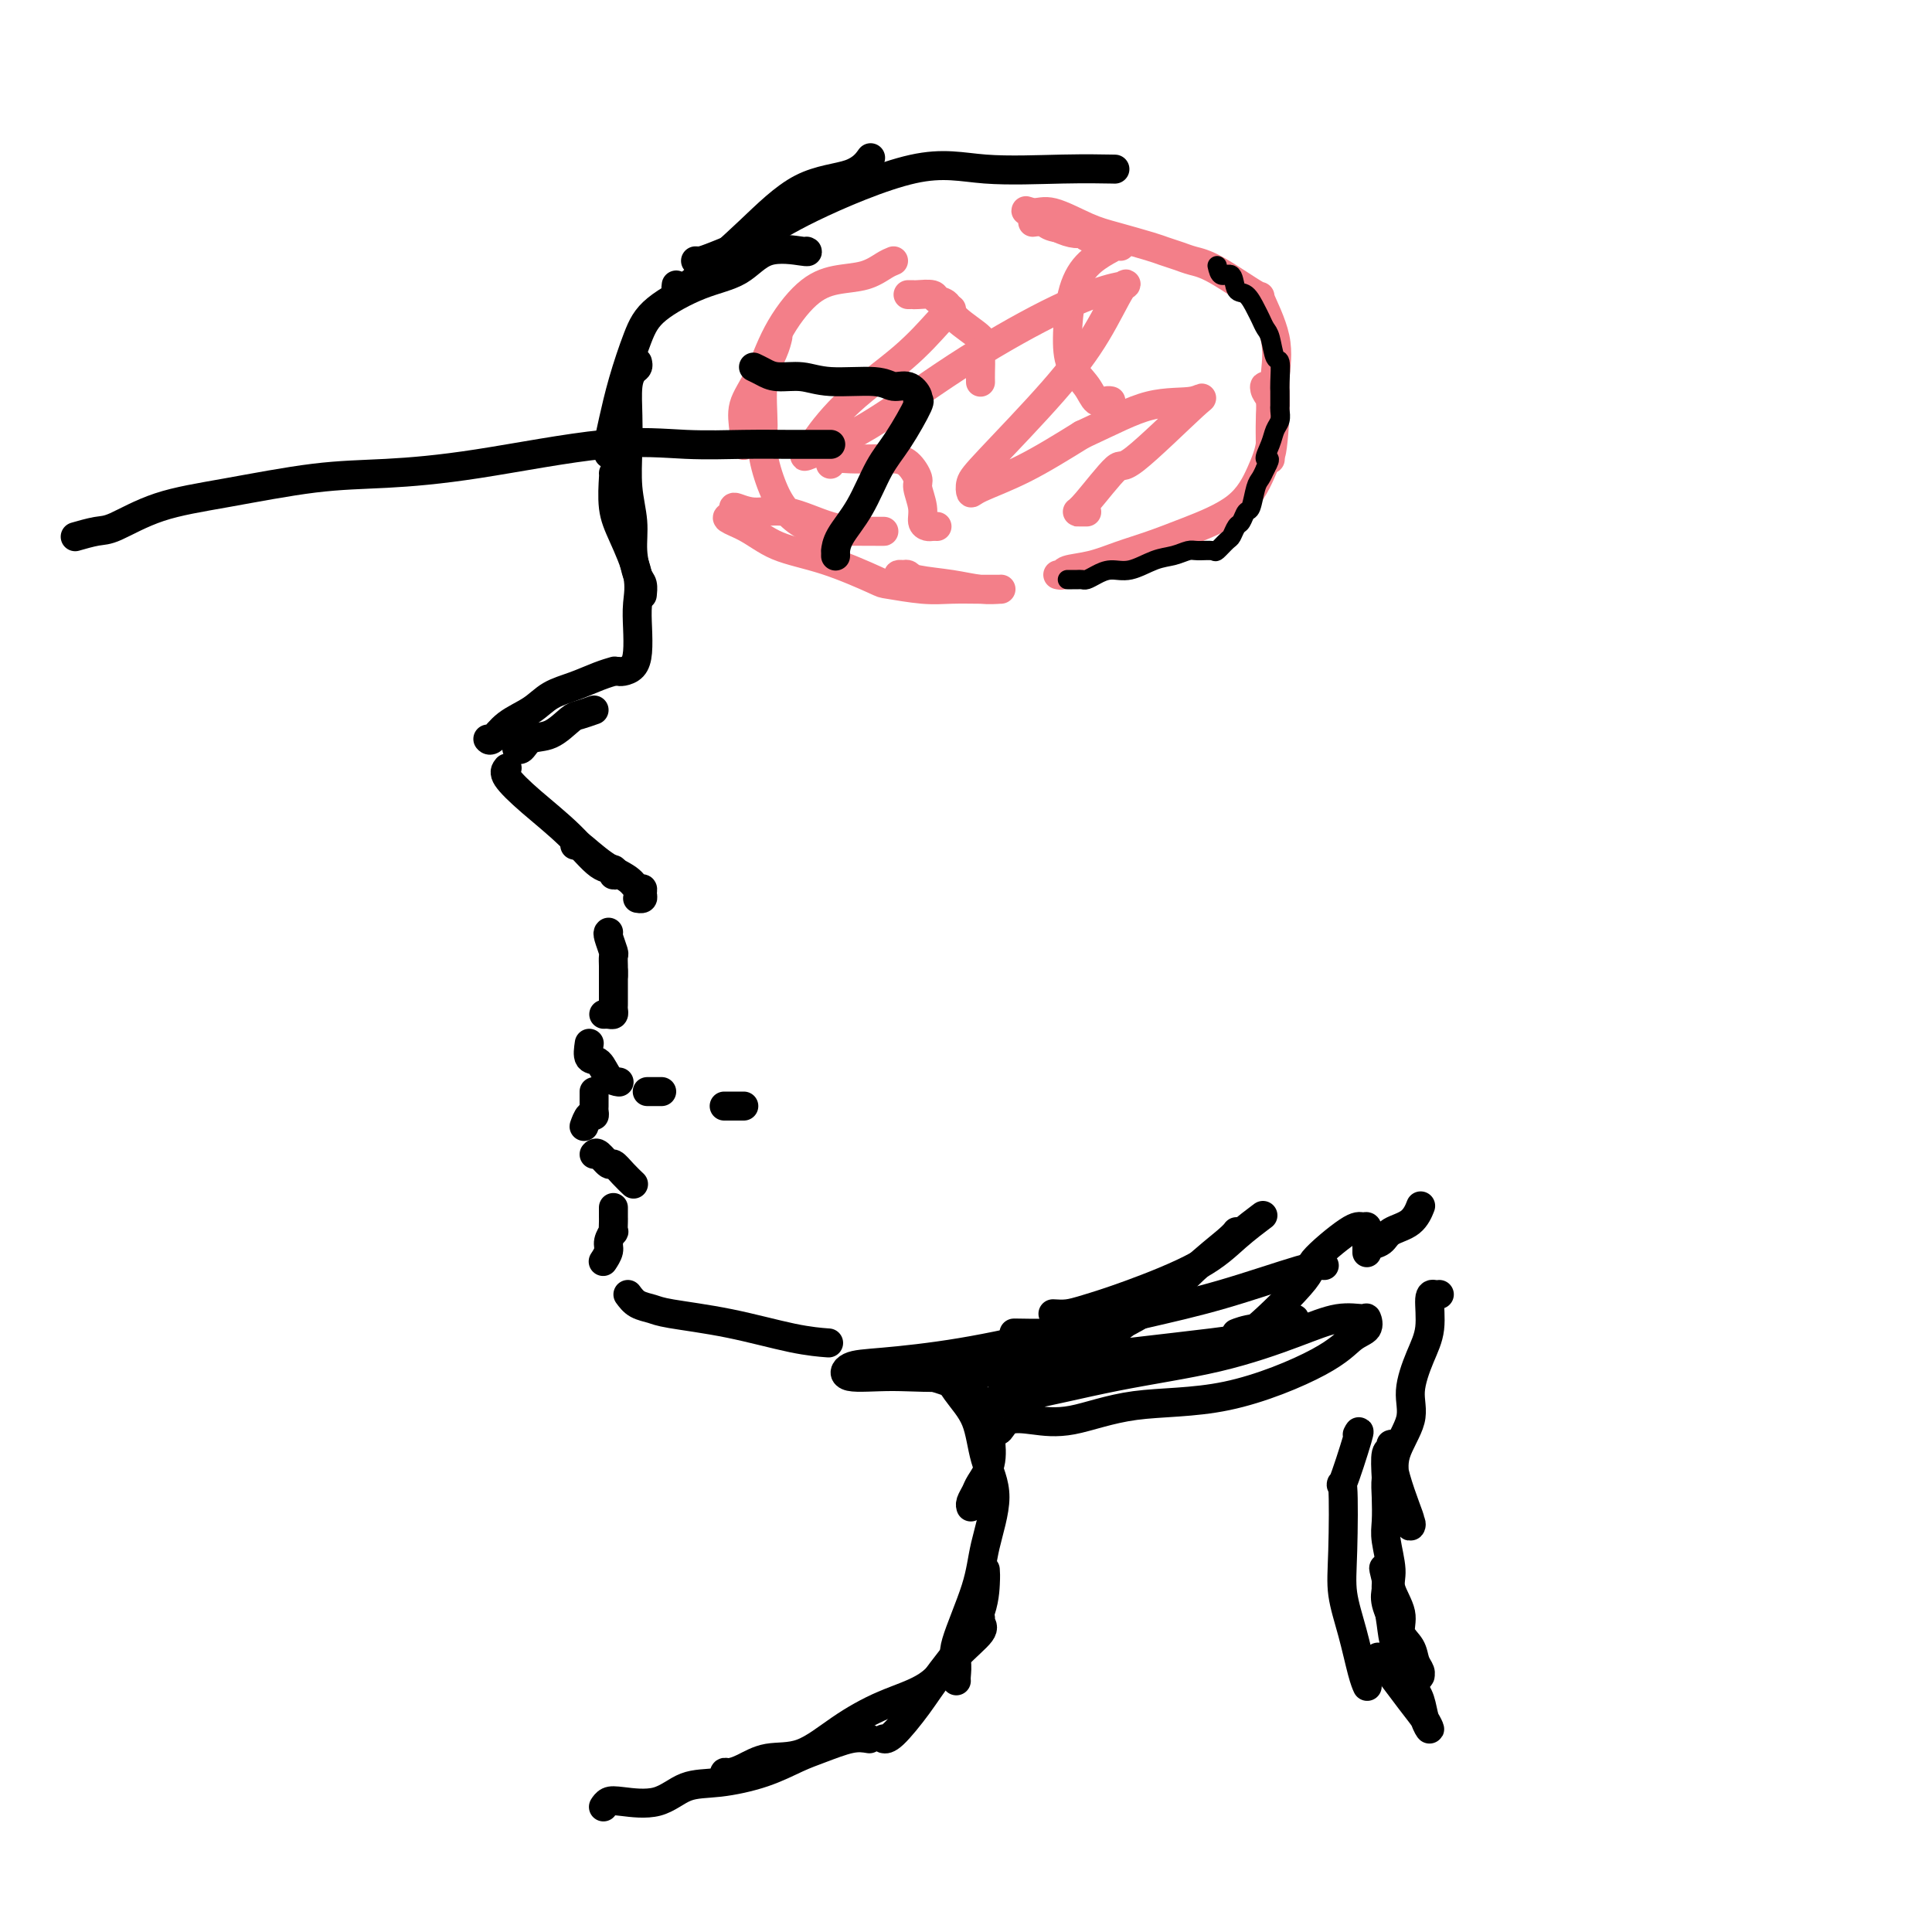 <svg viewBox='0 0 400 400' version='1.1' xmlns='http://www.w3.org/2000/svg' xmlns:xlink='http://www.w3.org/1999/xlink'><g fill='none' stroke='#000000' stroke-width='6' stroke-linecap='round' stroke-linejoin='round'><path d='M167,52c0.235,0.106 0.471,0.211 -1,0c-1.471,-0.211 -4.648,-0.739 -7,0c-2.352,0.739 -3.880,2.743 -6,4c-2.120,1.257 -4.834,1.766 -8,3c-3.166,1.234 -6.786,3.191 -9,5c-2.214,1.809 -3.024,3.469 -4,6c-0.976,2.531 -2.118,5.932 -3,9c-0.882,3.068 -1.504,5.802 -2,8c-0.496,2.198 -0.864,3.861 -1,5c-0.136,1.139 -0.039,1.754 0,2c0.039,0.246 0.019,0.123 0,0'/><path d='M132,75c0.083,0.363 0.166,0.726 0,1c-0.166,0.274 -0.581,0.458 -1,1c-0.419,0.542 -0.840,1.441 -1,3c-0.160,1.559 -0.058,3.777 0,6c0.058,2.223 0.071,4.452 0,7c-0.071,2.548 -0.225,5.417 0,8c0.225,2.583 0.831,4.882 1,7c0.169,2.118 -0.098,4.057 0,6c0.098,1.943 0.562,3.892 1,5c0.438,1.108 0.849,1.375 1,2c0.151,0.625 0.043,1.607 0,2c-0.043,0.393 -0.022,0.196 0,0'/><path d='M127,98c0.036,-0.129 0.073,-0.258 0,1c-0.073,1.258 -0.254,3.903 0,6c0.254,2.097 0.944,3.646 2,6c1.056,2.354 2.477,5.513 3,8c0.523,2.487 0.148,4.302 0,6c-0.148,1.698 -0.068,3.278 0,5c0.068,1.722 0.123,3.586 0,5c-0.123,1.414 -0.425,2.379 -1,3c-0.575,0.621 -1.424,0.898 -2,1c-0.576,0.102 -0.879,0.029 -1,0c-0.121,-0.029 -0.061,-0.015 0,0'/><path d='M127,139c0.222,-0.064 0.445,-0.127 0,0c-0.445,0.127 -1.557,0.445 -3,1c-1.443,0.555 -3.216,1.347 -5,2c-1.784,0.653 -3.578,1.166 -5,2c-1.422,0.834 -2.472,1.989 -4,3c-1.528,1.011 -3.533,1.879 -5,3c-1.467,1.121 -2.395,2.494 -3,3c-0.605,0.506 -0.887,0.145 -1,0c-0.113,-0.145 -0.056,-0.072 0,0'/><path d='M123,147c-1.134,0.397 -2.268,0.793 -3,1c-0.732,0.207 -1.061,0.223 -2,1c-0.939,0.777 -2.486,2.313 -4,3c-1.514,0.687 -2.993,0.524 -4,1c-1.007,0.476 -1.540,1.590 -2,2c-0.460,0.410 -0.846,0.117 -1,0c-0.154,-0.117 -0.077,-0.059 0,0'/><path d='M105,159c-0.366,0.444 -0.731,0.889 0,2c0.731,1.111 2.560,2.890 5,5c2.440,2.110 5.492,4.552 8,7c2.508,2.448 4.472,4.901 6,6c1.528,1.099 2.619,0.844 3,1c0.381,0.156 0.050,0.722 0,1c-0.050,0.278 0.179,0.267 0,0c-0.179,-0.267 -0.765,-0.791 -1,-1c-0.235,-0.209 -0.117,-0.105 0,0'/><path d='M119,175c-0.006,-0.379 -0.012,-0.757 1,0c1.012,0.757 3.041,2.651 5,4c1.959,1.349 3.846,2.155 5,3c1.154,0.845 1.573,1.729 2,2c0.427,0.271 0.860,-0.071 1,0c0.140,0.071 -0.014,0.555 0,1c0.014,0.445 0.196,0.851 0,1c-0.196,0.149 -0.770,0.043 -1,0c-0.230,-0.043 -0.115,-0.021 0,0'/><path d='M126,193c-0.113,0.099 -0.226,0.197 0,1c0.226,0.803 0.793,2.310 1,3c0.207,0.690 0.056,0.563 0,1c-0.056,0.437 -0.015,1.437 0,2c0.015,0.563 0.004,0.690 0,1c-0.004,0.310 -0.001,0.803 0,1c0.001,0.197 0.001,0.099 0,0'/><path d='M127,201c0.000,0.356 0.000,0.711 0,1c-0.000,0.289 -0.000,0.511 0,1c0.000,0.489 0.001,1.245 0,2c-0.001,0.755 -0.003,1.509 0,2c0.003,0.491 0.011,0.720 0,1c-0.011,0.280 -0.042,0.611 0,1c0.042,0.389 0.155,0.836 0,1c-0.155,0.164 -0.580,0.044 -1,0c-0.420,-0.044 -0.834,-0.013 -1,0c-0.166,0.013 -0.083,0.006 0,0'/><path d='M122,216c-0.182,1.238 -0.364,2.475 0,3c0.364,0.525 1.273,0.337 2,1c0.727,0.663 1.273,2.179 2,3c0.727,0.821 1.636,0.949 2,1c0.364,0.051 0.182,0.026 0,0'/><path d='M123,226c-0.002,0.753 -0.003,1.506 0,2c0.003,0.494 0.011,0.728 0,1c-0.011,0.272 -0.041,0.581 0,1c0.041,0.419 0.155,0.949 0,1c-0.155,0.051 -0.578,-0.378 -1,0c-0.422,0.378 -0.845,1.563 -1,2c-0.155,0.437 -0.044,0.125 0,0c0.044,-0.125 0.022,-0.062 0,0'/><path d='M123,239c0.215,-0.238 0.429,-0.477 1,0c0.571,0.477 1.498,1.669 2,2c0.502,0.331 0.578,-0.200 1,0c0.422,0.200 1.191,1.131 2,2c0.809,0.869 1.660,1.677 2,2c0.340,0.323 0.170,0.162 0,0'/><path d='M127,250c0.001,0.323 0.001,0.645 0,1c-0.001,0.355 -0.004,0.742 0,1c0.004,0.258 0.016,0.386 0,1c-0.016,0.614 -0.061,1.713 0,2c0.061,0.287 0.226,-0.238 0,0c-0.226,0.238 -0.844,1.239 -1,2c-0.156,0.761 0.150,1.282 0,2c-0.150,0.718 -0.757,1.634 -1,2c-0.243,0.366 -0.121,0.183 0,0'/><path d='M130,268c0.554,0.752 1.107,1.504 2,2c0.893,0.496 2.124,0.735 3,1c0.876,0.265 1.395,0.554 4,1c2.605,0.446 7.296,1.047 12,2c4.704,0.953 9.420,2.256 13,3c3.580,0.744 6.023,0.927 7,1c0.977,0.073 0.489,0.037 0,0'/><path d='M210,276c-0.124,-0.012 -0.248,-0.024 1,0c1.248,0.024 3.867,0.083 6,0c2.133,-0.083 3.780,-0.310 7,-1c3.220,-0.690 8.012,-1.845 13,-3c4.988,-1.155 10.172,-2.310 16,-4c5.828,-1.690 12.300,-3.917 16,-5c3.700,-1.083 4.629,-1.024 5,-1c0.371,0.024 0.186,0.012 0,0'/><path d='M283,258c1.147,-0.233 2.293,-0.466 3,-1c0.707,-0.534 0.973,-1.370 2,-2c1.027,-0.630 2.815,-1.054 4,-2c1.185,-0.946 1.767,-2.413 2,-3c0.233,-0.587 0.116,-0.293 0,0'/><path d='M218,272c0.989,0.060 1.978,0.120 3,0c1.022,-0.120 2.079,-0.422 4,-1c1.921,-0.578 4.708,-1.434 9,-3c4.292,-1.566 10.089,-3.842 14,-6c3.911,-2.158 5.938,-4.196 8,-6c2.062,-1.804 4.161,-3.372 5,-4c0.839,-0.628 0.420,-0.314 0,0'/><path d='M220,281c0.018,0.324 0.036,0.648 1,0c0.964,-0.648 2.875,-2.268 6,-4c3.125,-1.732 7.464,-3.574 11,-6c3.536,-2.426 6.267,-5.434 9,-8c2.733,-2.566 5.467,-4.691 7,-6c1.533,-1.309 1.867,-1.803 2,-2c0.133,-0.197 0.067,-0.099 0,0'/><path d='M187,284c0.250,-0.151 0.500,-0.302 2,0c1.500,0.302 4.252,1.057 7,2c2.748,0.943 5.494,2.073 7,4c1.506,1.927 1.773,4.653 2,7c0.227,2.347 0.415,4.317 0,6c-0.415,1.683 -1.432,3.078 -2,4c-0.568,0.922 -0.688,1.371 -1,2c-0.312,0.629 -0.815,1.439 -1,2c-0.185,0.561 -0.053,0.875 0,1c0.053,0.125 0.026,0.063 0,0'/><path d='M194,282c0.193,-0.014 0.387,-0.028 1,1c0.613,1.028 1.646,3.098 3,5c1.354,1.902 3.028,3.636 4,6c0.972,2.364 1.240,5.358 2,8c0.760,2.642 2.011,4.933 2,8c-0.011,3.067 -1.285,6.909 -2,10c-0.715,3.091 -0.871,5.431 -2,9c-1.129,3.569 -3.231,8.368 -4,11c-0.769,2.632 -0.206,3.097 0,4c0.206,0.903 0.056,2.243 0,3c-0.056,0.757 -0.016,0.931 0,1c0.016,0.069 0.008,0.035 0,0'/><path d='M204,325c0.045,0.621 0.090,1.242 0,3c-0.090,1.758 -0.315,4.653 -2,8c-1.685,3.347 -4.830,7.145 -7,10c-2.170,2.855 -3.365,4.765 -5,7c-1.635,2.235 -3.709,4.794 -5,6c-1.291,1.206 -1.797,1.059 -2,1c-0.203,-0.059 -0.101,-0.029 0,0'/><path d='M140,59c-0.054,0.386 -0.109,0.773 0,1c0.109,0.227 0.381,0.295 1,0c0.619,-0.295 1.585,-0.952 4,-3c2.415,-2.048 6.280,-5.488 10,-9c3.720,-3.512 7.296,-7.096 11,-9c3.704,-1.904 7.536,-2.128 10,-3c2.464,-0.872 3.561,-2.392 4,-3c0.439,-0.608 0.219,-0.304 0,0'/><path d='M144,54c0.306,0.023 0.611,0.046 1,0c0.389,-0.046 0.860,-0.163 3,-1c2.140,-0.837 5.947,-2.396 9,-4c3.053,-1.604 5.352,-3.253 11,-6c5.648,-2.747 14.646,-6.592 21,-8c6.354,-1.408 10.064,-0.377 15,0c4.936,0.377 11.098,0.102 16,0c4.902,-0.102 8.543,-0.029 10,0c1.457,0.029 0.728,0.015 0,0'/></g>
<g fill='none' stroke='#F37F89' stroke-width='6' stroke-linecap='round' stroke-linejoin='round'><path d='M185,54c-0.537,0.215 -1.074,0.430 -2,1c-0.926,0.570 -2.242,1.495 -4,2c-1.758,0.505 -3.957,0.591 -6,1c-2.043,0.409 -3.931,1.141 -6,3c-2.069,1.859 -4.320,4.845 -6,8c-1.680,3.155 -2.790,6.478 -4,9c-1.210,2.522 -2.520,4.243 -3,6c-0.480,1.757 -0.129,3.550 0,5c0.129,1.450 0.037,2.557 0,3c-0.037,0.443 -0.018,0.221 0,0'/><path d='M161,70c0.052,-0.221 0.103,-0.442 0,0c-0.103,0.442 -0.362,1.548 -1,3c-0.638,1.452 -1.655,3.249 -2,6c-0.345,2.751 -0.018,6.457 0,9c0.018,2.543 -0.274,3.925 0,6c0.274,2.075 1.115,4.843 2,7c0.885,2.157 1.813,3.702 3,5c1.187,1.298 2.632,2.348 4,3c1.368,0.652 2.659,0.907 4,1c1.341,0.093 2.733,0.024 4,0c1.267,-0.024 2.410,-0.004 4,0c1.590,0.004 3.627,-0.008 4,0c0.373,0.008 -0.917,0.035 -3,0c-2.083,-0.035 -4.959,-0.134 -8,-1c-3.041,-0.866 -6.248,-2.500 -9,-3c-2.752,-0.500 -5.049,0.135 -7,0c-1.951,-0.135 -3.558,-1.038 -4,-1c-0.442,0.038 0.279,1.019 1,2'/><path d='M153,107c-4.719,-0.222 -1.515,0.724 1,2c2.515,1.276 4.342,2.882 7,4c2.658,1.118 6.148,1.750 10,3c3.852,1.250 8.066,3.120 10,4c1.934,0.880 1.587,0.772 3,1c1.413,0.228 4.584,0.793 7,1c2.416,0.207 4.076,0.055 6,0c1.924,-0.055 4.113,-0.014 6,0c1.887,0.014 3.474,0.001 4,0c0.526,-0.001 -0.009,0.011 0,0c0.009,-0.011 0.560,-0.045 0,0c-0.560,0.045 -2.232,0.170 -4,0c-1.768,-0.170 -3.634,-0.634 -6,-1c-2.366,-0.366 -5.234,-0.635 -7,-1c-1.766,-0.365 -2.431,-0.826 -3,-1c-0.569,-0.174 -1.042,-0.060 -1,0c0.042,0.060 0.599,0.068 1,0c0.401,-0.068 0.646,-0.211 1,0c0.354,0.211 0.815,0.774 1,1c0.185,0.226 0.092,0.113 0,0'/><path d='M219,119c0.422,0.096 0.844,0.192 1,0c0.156,-0.192 0.045,-0.672 1,-1c0.955,-0.328 2.975,-0.504 5,-1c2.025,-0.496 4.054,-1.314 6,-2c1.946,-0.686 3.807,-1.242 6,-2c2.193,-0.758 4.717,-1.718 8,-3c3.283,-1.282 7.326,-2.888 10,-5c2.674,-2.112 3.981,-4.732 5,-7c1.019,-2.268 1.750,-4.185 2,-6c0.250,-1.815 0.018,-3.529 0,-5c-0.018,-1.471 0.177,-2.699 0,-4c-0.177,-1.301 -0.727,-2.677 -1,-3c-0.273,-0.323 -0.269,0.405 0,1c0.269,0.595 0.804,1.057 1,2c0.196,0.943 0.052,2.366 0,4c-0.052,1.634 -0.014,3.478 0,5c0.014,1.522 0.004,2.720 0,3c-0.004,0.280 -0.002,-0.360 0,-1'/><path d='M263,94c0.395,0.457 0.883,-5.400 1,-9c0.117,-3.600 -0.138,-4.943 0,-7c0.138,-2.057 0.669,-4.827 0,-8c-0.669,-3.173 -2.538,-6.748 -3,-8c-0.462,-1.252 0.483,-0.181 -1,-1c-1.483,-0.819 -5.394,-3.528 -8,-5c-2.606,-1.472 -3.908,-1.707 -5,-2c-1.092,-0.293 -1.976,-0.643 -3,-1c-1.024,-0.357 -2.189,-0.720 -3,-1c-0.811,-0.280 -1.269,-0.477 -3,-1c-1.731,-0.523 -4.734,-1.374 -7,-2c-2.266,-0.626 -3.797,-1.028 -6,-2c-2.203,-0.972 -5.080,-2.514 -7,-3c-1.920,-0.486 -2.882,0.082 -4,0c-1.118,-0.082 -2.393,-0.816 -1,0c1.393,0.816 5.452,3.181 8,4c2.548,0.819 3.585,0.091 4,0c0.415,-0.091 0.207,0.454 0,1'/><path d='M225,49c1.528,0.591 -0.151,-0.430 -2,-1c-1.849,-0.570 -3.867,-0.689 -5,-1c-1.133,-0.311 -1.382,-0.815 -2,-1c-0.618,-0.185 -1.605,-0.053 -2,0c-0.395,0.053 -0.197,0.026 0,0'/><path d='M232,51c-0.295,-0.054 -0.591,-0.109 -1,0c-0.409,0.109 -0.932,0.381 -2,1c-1.068,0.619 -2.683,1.586 -4,3c-1.317,1.414 -2.337,3.276 -3,6c-0.663,2.724 -0.970,6.309 -1,9c-0.030,2.691 0.216,4.486 1,6c0.784,1.514 2.105,2.745 3,4c0.895,1.255 1.364,2.532 2,3c0.636,0.468 1.441,0.126 2,0c0.559,-0.126 0.874,-0.036 1,0c0.126,0.036 0.063,0.018 0,0'/><path d='M172,96c-0.056,0.113 -0.111,0.226 0,0c0.111,-0.226 0.389,-0.792 1,-1c0.611,-0.208 1.555,-0.060 3,0c1.445,0.060 3.391,0.031 5,0c1.609,-0.031 2.880,-0.062 4,0c1.120,0.062 2.089,0.219 3,1c0.911,0.781 1.764,2.185 2,3c0.236,0.815 -0.144,1.042 0,2c0.144,0.958 0.813,2.649 1,4c0.187,1.351 -0.108,2.362 0,3c0.108,0.638 0.617,0.903 1,1c0.383,0.097 0.639,0.026 1,0c0.361,-0.026 0.828,-0.007 1,0c0.172,0.007 0.049,0.002 0,0c-0.049,-0.002 -0.025,-0.001 0,0'/><path d='M188,61c0.396,-0.007 0.793,-0.014 1,0c0.207,0.014 0.226,0.050 1,0c0.774,-0.050 2.303,-0.186 3,0c0.697,0.186 0.561,0.693 1,1c0.439,0.307 1.452,0.413 2,1c0.548,0.587 0.630,1.655 2,3c1.370,1.345 4.027,2.967 5,4c0.973,1.033 0.261,1.478 0,2c-0.261,0.522 -0.070,1.120 0,2c0.070,0.880 0.019,2.040 0,3c-0.019,0.960 -0.005,1.720 0,2c0.005,0.280 0.001,0.080 0,0c-0.001,-0.080 -0.001,-0.040 0,0'/><path d='M197,64c-0.333,0.351 -0.667,0.702 -1,1c-0.333,0.298 -0.666,0.542 -2,2c-1.334,1.458 -3.668,4.132 -7,7c-3.332,2.868 -7.660,5.932 -11,9c-3.340,3.068 -5.692,6.139 -7,8c-1.308,1.861 -1.573,2.512 -2,3c-0.427,0.488 -1.017,0.814 1,0c2.017,-0.814 6.639,-2.767 12,-6c5.361,-3.233 11.461,-7.745 18,-12c6.539,-4.255 13.519,-8.253 19,-11c5.481,-2.747 9.465,-4.242 12,-5c2.535,-0.758 3.623,-0.779 4,-1c0.377,-0.221 0.045,-0.642 -1,1c-1.045,1.642 -2.802,5.348 -5,9c-2.198,3.652 -4.837,7.250 -9,12c-4.163,4.750 -9.851,10.650 -13,14c-3.149,3.350 -3.758,4.149 -4,5c-0.242,0.851 -0.116,1.754 0,2c0.116,0.246 0.224,-0.165 2,-1c1.776,-0.835 5.222,-2.096 9,-4c3.778,-1.904 7.889,-4.452 12,-7'/><path d='M224,90c6.232,-2.877 10.313,-5.068 14,-6c3.687,-0.932 6.982,-0.603 9,-1c2.018,-0.397 2.761,-1.518 0,1c-2.761,2.518 -9.024,8.675 -12,11c-2.976,2.325 -2.664,0.819 -4,2c-1.336,1.181 -4.319,5.048 -6,7c-1.681,1.952 -2.059,1.987 -2,2c0.059,0.013 0.554,0.003 1,0c0.446,-0.003 0.842,-0.001 1,0c0.158,0.001 0.079,0.000 0,0'/></g>
<g fill='none' stroke='#000000' stroke-width='6' stroke-linecap='round' stroke-linejoin='round'><path d='M16,111c-0.383,0.111 -0.766,0.221 0,0c0.766,-0.221 2.681,-0.774 4,-1c1.319,-0.226 2.042,-0.126 4,-1c1.958,-0.874 5.151,-2.721 9,-4c3.849,-1.279 8.354,-1.990 14,-3c5.646,-1.010 12.434,-2.319 18,-3c5.566,-0.681 9.909,-0.732 15,-1c5.091,-0.268 10.928,-0.751 19,-2c8.072,-1.249 18.378,-3.263 26,-4c7.622,-0.737 12.561,-0.198 17,0c4.439,0.198 8.380,0.053 12,0c3.620,-0.053 6.921,-0.014 9,0c2.079,0.014 2.935,0.004 4,0c1.065,-0.004 2.337,-0.001 3,0c0.663,0.001 0.717,0.000 1,0c0.283,-0.000 0.795,-0.000 1,0c0.205,0.000 0.102,0.000 0,0'/><path d='M156,76c0.626,0.301 1.252,0.601 2,1c0.748,0.399 1.617,0.896 3,1c1.383,0.104 3.280,-0.184 5,0c1.720,0.184 3.264,0.840 6,1c2.736,0.160 6.666,-0.177 9,0c2.334,0.177 3.074,0.868 4,1c0.926,0.132 2.040,-0.296 3,0c0.960,0.296 1.766,1.317 2,2c0.234,0.683 -0.102,1.027 0,1c0.102,-0.027 0.644,-0.426 0,1c-0.644,1.426 -2.474,4.677 -4,7c-1.526,2.323 -2.749,3.718 -4,6c-1.251,2.282 -2.531,5.452 -4,8c-1.469,2.548 -3.126,4.473 -4,6c-0.874,1.527 -0.966,2.657 -1,3c-0.034,0.343 -0.009,-0.100 0,0c0.009,0.100 0.003,0.743 0,1c-0.003,0.257 -0.001,0.129 0,0'/><path d='M134,226c0.301,0.000 0.603,0.000 1,0c0.397,0.000 0.890,-0.000 1,0c0.110,0.000 -0.163,0.000 0,0c0.163,0.000 0.761,0.000 1,0c0.239,0.000 0.120,0.000 0,0'/><path d='M150,229c-0.061,0.000 -0.121,0.000 0,0c0.121,0.000 0.424,-0.000 1,0c0.576,0.000 1.424,0.000 2,0c0.576,0.000 0.879,0.000 1,0c0.121,0.000 0.061,0.000 0,0'/><path d='M206,296c0.303,0.220 0.606,0.440 1,0c0.394,-0.440 0.881,-1.542 2,-2c1.119,-0.458 2.872,-0.274 5,0c2.128,0.274 4.631,0.638 8,0c3.369,-0.638 7.604,-2.278 13,-3c5.396,-0.722 11.954,-0.527 19,-2c7.046,-1.473 14.581,-4.615 19,-7c4.419,-2.385 5.721,-4.014 7,-5c1.279,-0.986 2.534,-1.329 3,-2c0.466,-0.671 0.141,-1.670 0,-2c-0.141,-0.330 -0.098,0.010 -1,0c-0.902,-0.010 -2.748,-0.370 -5,0c-2.252,0.370 -4.911,1.468 -9,3c-4.089,1.532 -9.607,3.496 -16,5c-6.393,1.504 -13.661,2.547 -21,4c-7.339,1.453 -14.751,3.317 -19,4c-4.249,0.683 -5.336,0.184 -5,0c0.336,-0.184 2.096,-0.053 4,-1c1.904,-0.947 3.952,-2.974 6,-5'/><path d='M217,283c2.831,-1.989 4.909,-3.961 7,-5c2.091,-1.039 4.194,-1.146 6,-2c1.806,-0.854 3.314,-2.454 4,-3c0.686,-0.546 0.552,-0.038 0,0c-0.552,0.038 -1.520,-0.395 -4,0c-2.480,0.395 -6.471,1.616 -12,3c-5.529,1.384 -12.596,2.931 -19,4c-6.404,1.069 -12.146,1.662 -16,2c-3.854,0.338 -5.822,0.423 -7,1c-1.178,0.577 -1.567,1.648 0,2c1.567,0.352 5.090,-0.014 9,0c3.910,0.014 8.208,0.407 13,0c4.792,-0.407 10.078,-1.614 20,-3c9.922,-1.386 24.478,-2.950 33,-4c8.522,-1.050 11.009,-1.588 13,-2c1.991,-0.412 3.485,-0.700 4,-1c0.515,-0.300 0.050,-0.611 0,-1c-0.050,-0.389 0.317,-0.857 0,-1c-0.317,-0.143 -1.316,0.038 -2,0c-0.684,-0.038 -1.053,-0.297 -2,0c-0.947,0.297 -2.474,1.148 -4,2'/><path d='M260,275c-2.199,0.251 -3.695,0.878 -4,1c-0.305,0.122 0.583,-0.262 1,0c0.417,0.262 0.363,1.170 3,-1c2.637,-2.170 7.964,-7.420 10,-10c2.036,-2.580 0.780,-2.492 2,-4c1.220,-1.508 4.915,-4.614 7,-6c2.085,-1.386 2.559,-1.054 3,-1c0.441,0.054 0.850,-0.171 1,0c0.150,0.171 0.040,0.736 0,1c-0.040,0.264 -0.011,0.225 0,1c0.011,0.775 0.003,2.364 0,3c-0.003,0.636 -0.002,0.318 0,0'/><path d='M298,268c-0.298,0.033 -0.596,0.065 -1,0c-0.404,-0.065 -0.914,-0.229 -1,1c-0.086,1.229 0.253,3.850 0,6c-0.253,2.150 -1.098,3.831 -2,6c-0.902,2.169 -1.862,4.828 -2,7c-0.138,2.172 0.545,3.856 0,6c-0.545,2.144 -2.318,4.747 -3,7c-0.682,2.253 -0.273,4.157 0,6c0.273,1.843 0.411,3.626 1,5c0.589,1.374 1.629,2.340 2,3c0.371,0.660 0.071,1.015 0,1c-0.071,-0.015 0.086,-0.401 0,-1c-0.086,-0.599 -0.414,-1.411 -1,-3c-0.586,-1.589 -1.429,-3.957 -2,-6c-0.571,-2.043 -0.871,-3.763 -1,-5c-0.129,-1.237 -0.086,-1.991 0,-2c0.086,-0.009 0.215,0.728 0,1c-0.215,0.272 -0.776,0.078 -1,1c-0.224,0.922 -0.112,2.961 0,5'/><path d='M287,306c-0.160,1.418 -0.059,2.464 0,4c0.059,1.536 0.076,3.562 0,5c-0.076,1.438 -0.247,2.289 0,4c0.247,1.711 0.910,4.281 1,6c0.090,1.719 -0.394,2.586 0,4c0.394,1.414 1.664,3.377 2,5c0.336,1.623 -0.264,2.908 0,4c0.264,1.092 1.392,1.990 2,3c0.608,1.010 0.697,2.131 1,3c0.303,0.869 0.821,1.486 1,2c0.179,0.514 0.018,0.926 0,1c-0.018,0.074 0.107,-0.189 0,0c-0.107,0.189 -0.445,0.829 -1,0c-0.555,-0.829 -1.326,-3.129 -2,-5c-0.674,-1.871 -1.253,-3.314 -2,-5c-0.747,-1.686 -1.664,-3.617 -2,-5c-0.336,-1.383 -0.090,-2.219 0,-3c0.090,-0.781 0.026,-1.509 0,-2c-0.026,-0.491 -0.013,-0.746 0,-1'/><path d='M287,326c-1.068,-3.044 -0.238,-0.155 0,1c0.238,1.155 -0.115,0.576 0,2c0.115,1.424 0.699,4.849 1,7c0.301,2.151 0.320,3.026 1,5c0.680,1.974 2.022,5.045 3,7c0.978,1.955 1.591,2.794 2,4c0.409,1.206 0.613,2.781 1,4c0.387,1.219 0.957,2.084 1,2c0.043,-0.084 -0.442,-1.115 -1,-2c-0.558,-0.885 -1.189,-1.623 -3,-4c-1.811,-2.377 -4.803,-6.393 -6,-8c-1.197,-1.607 -0.598,-0.803 0,0'/><path d='M281,297c0.339,-0.656 0.678,-1.312 0,1c-0.678,2.312 -2.372,7.591 -3,9c-0.628,1.409 -0.190,-1.053 0,1c0.190,2.053 0.132,8.620 0,13c-0.132,4.380 -0.336,6.571 0,9c0.336,2.429 1.214,5.094 2,8c0.786,2.906 1.481,6.052 2,8c0.519,1.948 0.863,2.700 1,3c0.137,0.300 0.069,0.150 0,0'/><path d='M203,335c-0.118,0.306 -0.237,0.611 0,1c0.237,0.389 0.828,0.860 0,2c-0.828,1.140 -3.076,2.947 -5,5c-1.924,2.053 -3.525,4.352 -6,6c-2.475,1.648 -5.824,2.644 -9,4c-3.176,1.356 -6.178,3.071 -9,5c-2.822,1.929 -5.464,4.071 -8,5c-2.536,0.929 -4.967,0.645 -7,1c-2.033,0.355 -3.669,1.349 -5,2c-1.331,0.651 -2.357,0.958 -3,1c-0.643,0.042 -0.904,-0.181 -1,0c-0.096,0.181 -0.027,0.766 0,1c0.027,0.234 0.014,0.117 0,0'/><path d='M180,360c-1.122,-0.186 -2.244,-0.372 -4,0c-1.756,0.372 -4.145,1.302 -6,2c-1.855,0.698 -3.175,1.165 -5,2c-1.825,0.835 -4.155,2.038 -7,3c-2.845,0.962 -6.205,1.682 -9,2c-2.795,0.318 -5.026,0.232 -7,1c-1.974,0.768 -3.692,2.388 -6,3c-2.308,0.612 -5.206,0.216 -7,0c-1.794,-0.216 -2.483,-0.250 -3,0c-0.517,0.250 -0.862,0.786 -1,1c-0.138,0.214 -0.069,0.107 0,0'/></g>
<g fill='none' stroke='#000000' stroke-width='4' stroke-linecap='round' stroke-linejoin='round'><path d='M221,120c0.335,-0.002 0.669,-0.003 1,0c0.331,0.003 0.657,0.011 1,0c0.343,-0.011 0.702,-0.040 1,0c0.298,0.040 0.537,0.147 1,0c0.463,-0.147 1.152,-0.550 2,-1c0.848,-0.450 1.855,-0.947 3,-1c1.145,-0.053 2.427,0.340 4,0c1.573,-0.340 3.437,-1.412 5,-2c1.563,-0.588 2.823,-0.692 4,-1c1.177,-0.308 2.269,-0.822 3,-1c0.731,-0.178 1.099,-0.021 2,0c0.901,0.021 2.335,-0.092 3,0c0.665,0.092 0.559,0.391 1,0c0.441,-0.391 1.427,-1.471 2,-2c0.573,-0.529 0.731,-0.506 1,-1c0.269,-0.494 0.649,-1.505 1,-2c0.351,-0.495 0.671,-0.475 1,-1c0.329,-0.525 0.665,-1.597 1,-2c0.335,-0.403 0.667,-0.139 1,-1c0.333,-0.861 0.667,-2.847 1,-4c0.333,-1.153 0.667,-1.472 1,-2c0.333,-0.528 0.667,-1.264 1,-2'/><path d='M262,97c1.653,-2.943 0.285,-1.800 0,-2c-0.285,-0.200 0.512,-1.741 1,-3c0.488,-1.259 0.667,-2.235 1,-3c0.333,-0.765 0.821,-1.318 1,-2c0.179,-0.682 0.048,-1.492 0,-2c-0.048,-0.508 -0.013,-0.714 0,-1c0.013,-0.286 0.004,-0.652 0,-1c-0.004,-0.348 -0.004,-0.678 0,-1c0.004,-0.322 0.012,-0.636 0,-1c-0.012,-0.364 -0.045,-0.779 0,-2c0.045,-1.221 0.166,-3.248 0,-4c-0.166,-0.752 -0.621,-0.231 -1,-1c-0.379,-0.769 -0.682,-2.830 -1,-4c-0.318,-1.170 -0.653,-1.449 -1,-2c-0.347,-0.551 -0.708,-1.375 -1,-2c-0.292,-0.625 -0.516,-1.052 -1,-2c-0.484,-0.948 -1.229,-2.417 -2,-3c-0.771,-0.583 -1.567,-0.280 -2,-1c-0.433,-0.720 -0.501,-2.463 -1,-3c-0.499,-0.537 -1.428,0.132 -2,0c-0.572,-0.132 -0.786,-1.066 -1,-2'/></g>
</svg>